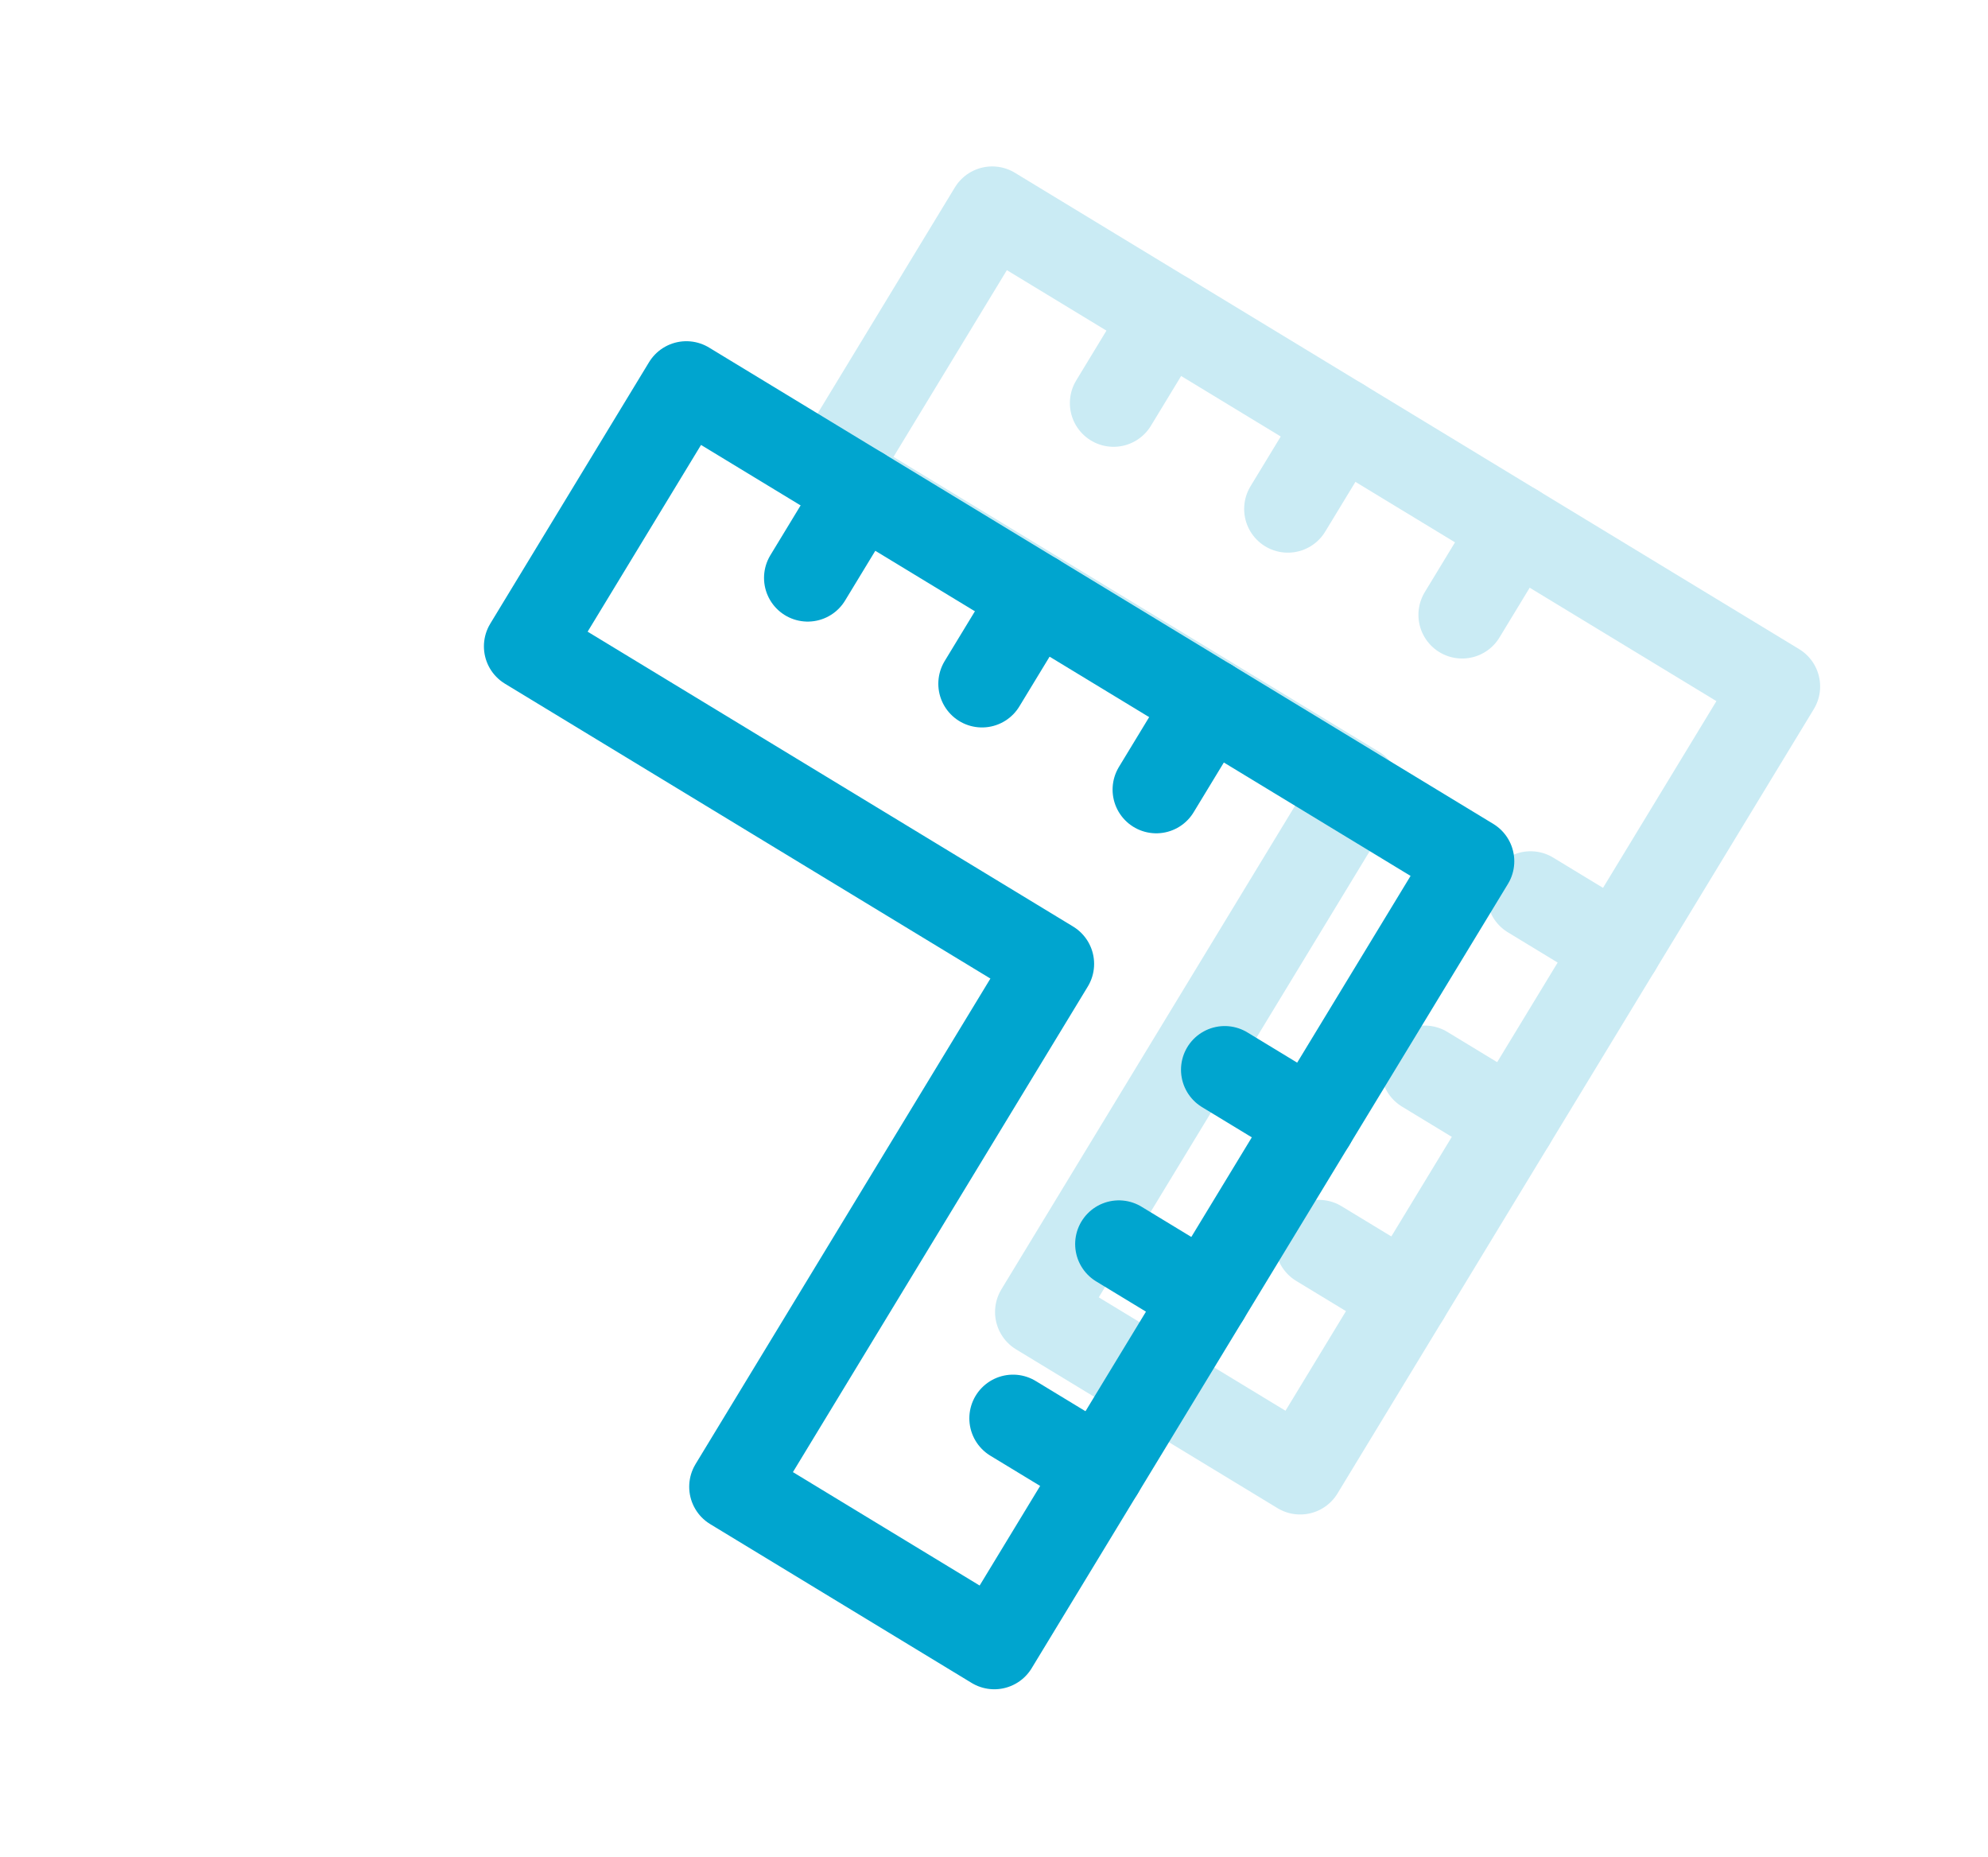<svg width="91" height="85" viewBox="0 0 91 85" fill="none" xmlns="http://www.w3.org/2000/svg">
<g clip-path="url(#clip0_3435_14)">
<path d="M81.316 31.419L59.514 67.317L47.548 60.05L62.083 36.117L38.151 21.583L45.418 9.617L81.316 31.419Z" stroke="#CAEBF4" stroke-width="4" stroke-linecap="round" stroke-linejoin="round"/>
<path d="M58.951 23.295L61.374 19.307" stroke="#CAEBF4" stroke-width="4" stroke-linecap="round"/>
<path d="M66.928 28.14L69.35 24.151" stroke="#CAEBF4" stroke-width="4" stroke-linecap="round"/>
<path d="M64.359 59.339L60.371 56.917" stroke="#CAEBF4" stroke-width="4" stroke-linecap="round"/>
<path d="M69.203 51.362L65.215 48.94" stroke="#CAEBF4" stroke-width="4" stroke-linecap="round"/>
<path d="M74.049 43.385L70.06 40.962" stroke="#CAEBF4" stroke-width="4" stroke-linecap="round"/>
<path d="M50.973 18.45L53.395 14.461" stroke="#CAEBF4" stroke-width="4" stroke-linecap="round"/>
</g>
<g clip-path="url(#clip1_3435_14)">
<path d="M67.316 39.419L45.514 75.317L33.548 68.049L48.083 44.117L24.151 29.583L31.418 17.617L67.316 39.419Z" stroke="#00A5CF" stroke-width="4" stroke-linecap="round" stroke-linejoin="round"/>
<path d="M44.951 31.295L47.374 27.307" stroke="#00A5CF" stroke-width="4" stroke-linecap="round"/>
<path d="M52.928 36.14L55.35 32.151" stroke="#00A5CF" stroke-width="4" stroke-linecap="round"/>
<path d="M50.359 67.339L46.371 64.917" stroke="#00A5CF" stroke-width="4" stroke-linecap="round"/>
<path d="M55.203 59.362L51.215 56.94" stroke="#00A5CF" stroke-width="4" stroke-linecap="round"/>
<path d="M60.049 51.385L56.06 48.962" stroke="#00A5CF" stroke-width="4" stroke-linecap="round"/>
<path d="M36.973 26.45L39.395 22.462" stroke="#00A5CF" stroke-width="4" stroke-linecap="round"/>
</g>
<defs>
<clipPath id="clip0_3435_14">
<rect width="56" height="56" fill="white" transform="translate(61.863 76.934) rotate(-148.728)"/>
</clipPath>
<clipPath id="clip1_3435_14">
<rect width="56" height="56" fill="white" transform="translate(47.863 84.934) rotate(-148.728)"/>
</clipPath>
</defs>
</svg>
